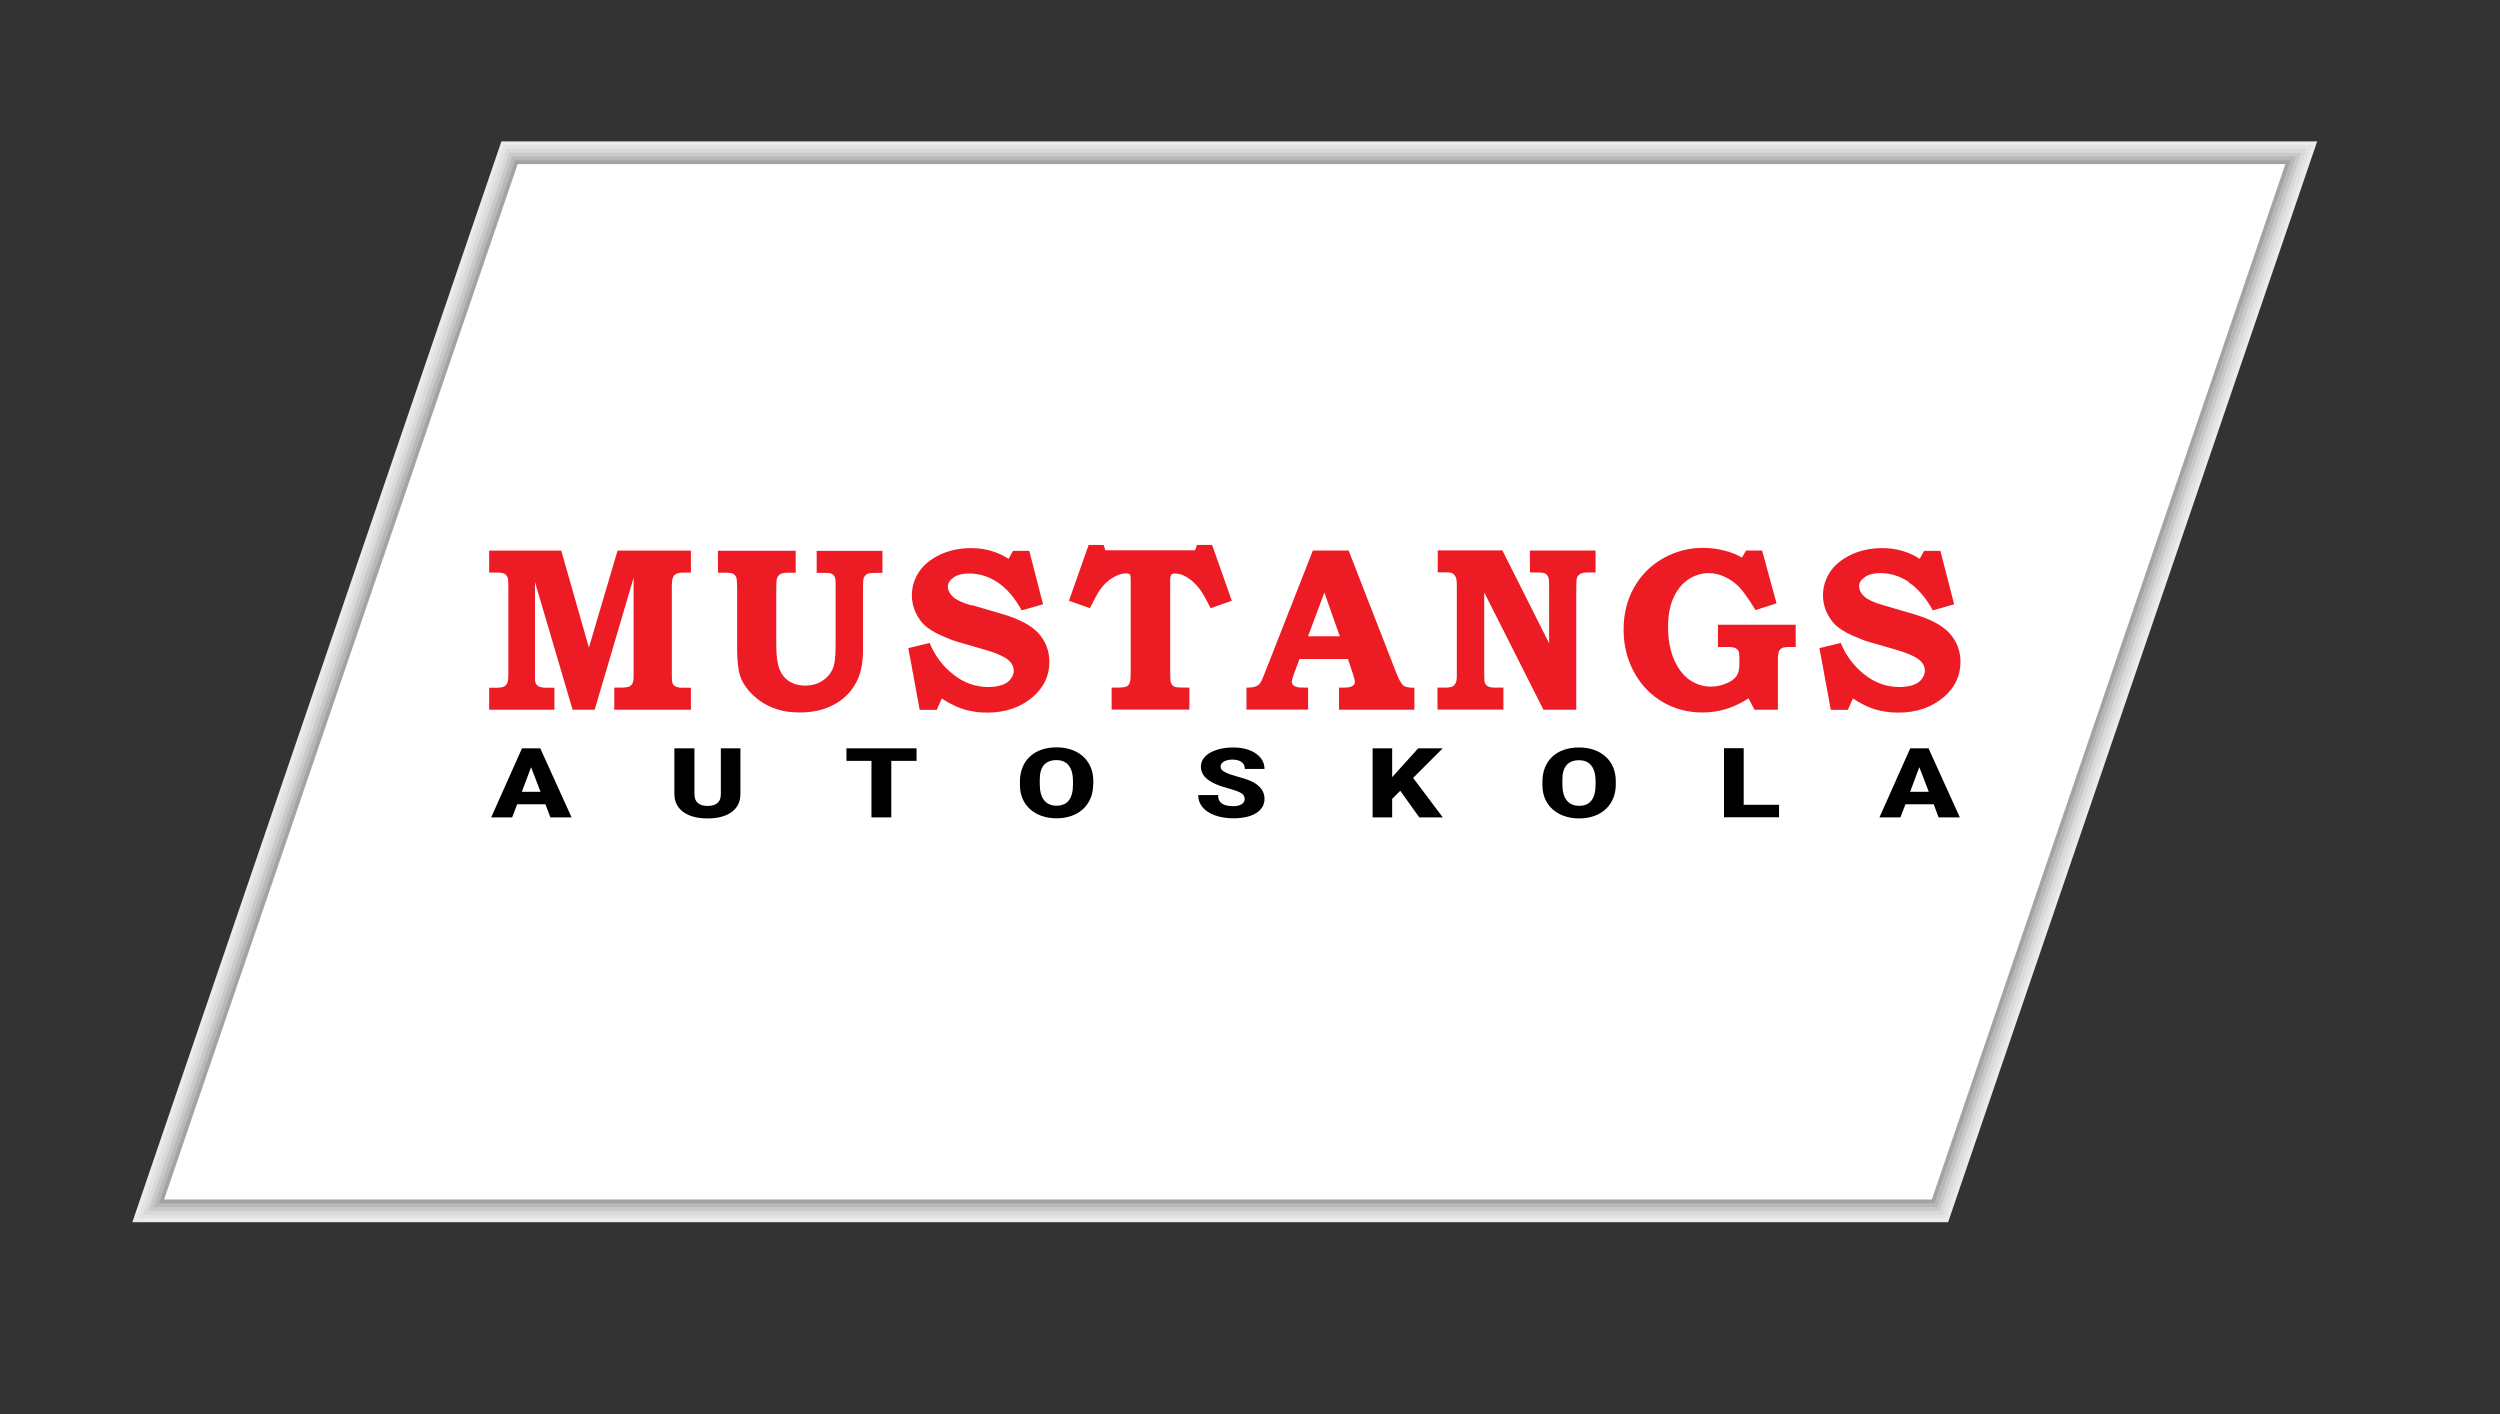 <?xml version="1.0" encoding="UTF-8"?><svg id="Layer_1" xmlns="http://www.w3.org/2000/svg" viewBox="0 0 198 112"><rect x="0" y="0" width="198" height="112" fill="#333333" stroke="none"/><polygon points="10.48 96.8 39.71 11.2 183.52 11.2 154.29 96.8 10.48 96.8" style="fill:#ebebeb;"/><polygon points="10.9 96.5 39.93 11.5 183.1 11.5 154.07 96.5 10.9 96.5" style="fill:#e3e3e3;"/><polygon points="11.32 96.2 40.14 11.8 182.68 11.8 153.86 96.2 11.32 96.2" style="fill:#d9d9d9;"/><polygon points="11.74 95.9 40.36 12.1 182.26 12.1 153.64 95.9 11.74 95.9" style="fill:#c9c9c9;"/><polygon points="12.16 95.6 40.57 12.4 181.84 12.4 153.43 95.6 12.16 95.6" style="fill:#b8b8b8;"/><polygon points="12.58 95.3 40.79 12.7 181.42 12.7 153.21 95.3 12.58 95.3" style="fill:#a3a3a3;"/><path d="M41,13H181l-28,82H13L41,13Z" style="fill:#fff;"/><g><path d="M125.07,64.82c-1.75,0-2.91-1.08-2.91-2.61v-.32c0-1.52,1-2.69,2.9-2.69,1.76,0,2.91,1.07,2.91,2.66v.27c0,1.61-1.15,2.69-2.9,2.69Zm1.3-2.94c0-1.09-.46-1.67-1.31-1.67s-1.32,.5-1.32,1.51v.41c0,1.08,.45,1.69,1.33,1.69s1.3-.59,1.3-1.66v-.27Zm-14.45-.27l2.35,3.13h-1.86l-1.51-2.11-.64,.64v1.47h-1.55v-5.47h1.55v2.28l2.06-2.28h1.94l-2.34,2.34Zm-13.33-.72c0-.46-.37-.73-.97-.73s-.95,.24-.95,.56c0,.16,.09,.29,.29,.4,.5,.31,1.43,.43,2.13,.75,.72,.34,1.06,.81,1.06,1.4,0,.94-.92,1.54-2.46,1.54-1.43,0-2.79-.59-2.79-1.84h1.57c0,.6,.38,.88,1.22,.88,.54,0,.89-.23,.89-.56,0-.19-.09-.35-.25-.46-.46-.29-1.29-.41-1.93-.68-.86-.34-1.29-.82-1.29-1.42,0-1.01,1.24-1.53,2.56-1.53,1.5,0,2.48,.72,2.48,1.7h-1.56Zm-12.01,1.23c0,1.61-1.15,2.69-2.9,2.69s-2.9-1.08-2.9-2.61v-.32c0-1.52,1.01-2.69,2.9-2.69,1.76,0,2.91,1.07,2.91,2.66v.27Zm-1.6-.25c0-1.09-.46-1.67-1.31-1.67s-1.32,.5-1.32,1.51v.41c0,1.08,.45,1.69,1.33,1.69s1.3-.59,1.3-1.66v-.27Zm-27.89-2.6h1.55v3.63c0,1.19-.95,1.92-2.6,1.92s-2.62-.73-2.63-1.92v-3.63h1.59v3.63c0,.62,.36,.93,1.04,.93s1.05-.3,1.05-.92v-3.64Zm-14.3,0l2.48,5.47h-1.68l-.39-1.04h-2.24l-.4,1.04h-1.66l2.44-5.47h1.46Zm.02,3.44l-.75-1.95-.73,1.95h1.48Zm29.79-2.45h-2.01v4.48h-1.57v-4.48h-1.98v-.99h5.55v.99Zm65.49,3.48h2.81v.99h-4.36v-5.47h1.56v4.47Zm14.65-4.47l2.48,5.47h-1.68l-.39-1.04h-2.24l-.4,1.04h-1.66l2.44-5.47h1.46Zm.02,3.44l-.75-1.95-.73,1.95h1.48Z" style="fill-rule:evenodd;"/><path d="M151.18,46.09c-.71-.47-1.47-.7-2.27-.7-.52,0-.93,.11-1.22,.32-.3,.21-.45,.45-.45,.71,0,.3,.14,.57,.41,.82,.27,.25,.75,.48,1.47,.68l2.42,.71c1.34,.39,2.3,.9,2.88,1.54,.57,.64,.85,1.4,.85,2.25,0,1.09-.43,2.01-1.3,2.77-.97,.83-2.18,1.25-3.62,1.25-.67,0-1.28-.09-1.85-.26-.56-.17-1.15-.46-1.75-.86l-.4,.9h-1.35l-.9-4.89,1.69-.41c.4,.99,1.02,1.82,1.86,2.49,.84,.67,1.77,1,2.77,1,.45,0,.83-.06,1.13-.17,.3-.11,.52-.27,.67-.48,.15-.2,.23-.42,.23-.63,0-.36-.17-.67-.52-.93-.36-.26-.98-.52-1.86-.77l-2.11-.61c-.32-.09-.75-.26-1.3-.51-.54-.25-.96-.51-1.26-.78-.29-.27-.53-.62-.73-1.04-.19-.42-.29-.87-.29-1.34,0-.67,.19-1.28,.56-1.85,.37-.56,.93-1.02,1.67-1.37,.74-.35,1.57-.52,2.47-.52,1.09,0,2.08,.28,2.96,.85l.35-.63h1.29l1.09,4.23-1.69,.48c-.56-1.01-1.2-1.75-1.91-2.22Z" style="fill:#ed1c24; fill-rule:evenodd;"/><path d="M141.14,51.33c-.11,.05-.19,.14-.25,.26-.05,.12-.08,.34-.08,.67v3.95h-1.85l-.48-.9c-.57,.37-1.15,.65-1.76,.84-.61,.19-1.24,.28-1.9,.28-1.15,0-2.2-.28-3.15-.84-.95-.56-1.7-1.34-2.25-2.35s-.83-2.13-.83-3.38,.27-2.34,.82-3.32c.55-.98,1.31-1.75,2.29-2.31,.98-.56,2.04-.84,3.19-.84,.55,0,1.11,.07,1.66,.21,.55,.14,1.02,.33,1.41,.56l.33-.56h1.27l1.14,4.18-1.66,.54c-.57-.92-1.01-1.54-1.34-1.87-.33-.33-.71-.59-1.13-.78-.43-.19-.84-.28-1.24-.28-.57,0-1.11,.17-1.61,.5-.5,.33-.89,.81-1.18,1.45-.29,.64-.43,1.41-.43,2.31,0,.99,.16,1.86,.47,2.58,.32,.73,.73,1.27,1.24,1.62,.51,.35,1.08,.53,1.69,.53,.43,0,.85-.09,1.23-.26,.39-.17,.66-.37,.8-.59,.14-.22,.22-.51,.22-.88v-.46c0-.32-.02-.52-.06-.61-.07-.12-.16-.21-.27-.26-.11-.05-.33-.08-.66-.08h-.71v-1.76h6.16v1.76h-.46c-.3,0-.51,.03-.62,.08Z" style="fill:#ed1c24; fill-rule:evenodd;"/><path d="M125.17,45.45c-.12,.07-.21,.16-.26,.27-.05,.11-.07,.36-.07,.74v9.75h-2.6l-4.69-9.29v6.5c0,.37,.02,.61,.07,.71,.05,.1,.13,.18,.24,.24,.12,.06,.32,.09,.61,.09h.6v1.74h-5.22v-1.74h.54c.3,0,.5-.03,.62-.08,.11-.05,.2-.14,.27-.27,.07-.13,.1-.32,.1-.57v-7.23c0-.28-.03-.48-.09-.61-.06-.13-.14-.22-.24-.28-.1-.06-.27-.09-.51-.09h-.67v-1.74h5.12l3.7,7.36v-4.5c0-.39-.02-.63-.06-.72-.06-.14-.14-.25-.24-.3-.1-.06-.3-.09-.6-.09h-.62v-1.74h5.2v1.74h-.58c-.29,0-.49,.03-.62,.1Z" style="fill:#ed1c24; fill-rule:evenodd;"/><path d="M111.15,54.29c-.16-.12-.34-.44-.55-.96l-3.79-9.73h-2.83l-3.9,9.93c-.11,.3-.22,.5-.31,.61-.09,.11-.21,.19-.36,.24s-.37,.08-.69,.08v1.74h4.88v-1.74c-.46,0-.75-.01-.85-.04-.16-.04-.27-.09-.34-.17-.07-.08-.1-.17-.1-.26,0-.08,.05-.26,.14-.53l.47-1.27h3.84l.38,1.15c.11,.34,.17,.56,.17,.67,0,.13-.07,.23-.2,.32-.13,.09-.37,.13-.7,.13h-.36v1.75h5.97v-1.74c-.43,0-.72-.05-.88-.17Zm-7.55-3.9l1.29-3.46,1.22,3.46h-2.51Z" style="fill:#ed1c24; fill-rule:evenodd;"/><path d="M95.09,46.75c-.32-.44-.69-.79-1.1-1.04-.31-.19-.62-.29-.93-.29-.14,0-.24,.03-.3,.1-.05,.07-.08,.23-.08,.47v7.25c0,.43,.02,.7,.05,.8,.03,.11,.08,.19,.15,.26,.07,.06,.17,.11,.3,.13,.13,.02,.47,.03,1.02,.03v1.74h-6.16v-1.74h.37c.41,0,.68-.03,.79-.08,.12-.05,.2-.14,.26-.27,.06-.13,.09-.4,.09-.81v-7.41c0-.21-.02-.34-.07-.4-.05-.05-.15-.08-.31-.08-.31,0-.66,.12-1.05,.35-.39,.23-.73,.57-1.03,.99-.12,.17-.38,.64-.77,1.42l-1.66-.59,1.56-4.42h1.19l.13,.42h7.11l.15-.42h1.2l1.56,4.42-1.68,.59c-.37-.74-.64-1.21-.81-1.44Z" style="fill:#ed1c24; fill-rule:evenodd;"/><path d="M76.96,47.92l2.42,.71c1.34,.39,2.3,.9,2.88,1.54,.57,.64,.85,1.4,.85,2.25,0,1.09-.43,2.01-1.3,2.77-.97,.83-2.18,1.25-3.62,1.25-.67,0-1.28-.09-1.85-.26-.56-.17-1.15-.46-1.75-.86l-.4,.9h-1.35l-.9-4.89,1.69-.41c.4,.99,1.02,1.82,1.86,2.49,.84,.67,1.77,1,2.77,1,.45,0,.83-.06,1.13-.17,.3-.11,.52-.27,.67-.48,.15-.2,.23-.42,.23-.63,0-.36-.18-.67-.52-.93-.36-.26-.98-.52-1.86-.77l-2.11-.61c-.32-.09-.75-.26-1.3-.51-.55-.25-.96-.51-1.26-.78-.29-.27-.54-.62-.73-1.04s-.29-.87-.29-1.34c0-.67,.19-1.28,.56-1.85,.37-.56,.93-1.02,1.67-1.37,.74-.35,1.57-.52,2.47-.52,1.09,0,2.08,.28,2.96,.85l.35-.63h1.29l1.09,4.23-1.69,.48c-.56-1.01-1.2-1.75-1.91-2.22-.71-.47-1.47-.7-2.27-.7-.52,0-.93,.11-1.22,.32-.3,.21-.45,.45-.45,.71,0,.3,.14,.57,.41,.82,.27,.25,.75,.48,1.47,.68Z" style="fill:#ed1c24; fill-rule:evenodd;"/><path d="M68.74,45.42c-.14,.07-.25,.18-.32,.32-.05,.09-.07,.34-.07,.75v4.97c0,.92-.13,1.68-.4,2.3-.37,.84-.95,1.5-1.76,1.97-.81,.47-1.76,.7-2.86,.7-.78,0-1.47-.12-2.09-.36-.62-.24-1.15-.58-1.61-1.02-.46-.44-.78-.91-.97-1.4-.18-.49-.28-1.22-.28-2.19v-4.87c0-.45-.02-.73-.07-.86-.05-.13-.13-.22-.24-.28-.11-.06-.32-.09-.63-.09h-.58v-1.74h6.16v1.74h-.61c-.28,0-.48,.03-.59,.1-.12,.07-.2,.16-.26,.29s-.08,.37-.08,.75v4.59c0,.86,.09,1.49,.26,1.92,.17,.42,.43,.74,.78,.96,.35,.22,.77,.33,1.26,.33s.94-.12,1.32-.36c.39-.24,.66-.55,.83-.92,.17-.37,.25-.98,.25-1.84v-5.06c0-.21-.03-.36-.08-.45-.07-.12-.17-.2-.29-.25-.08-.04-.3-.05-.64-.05h-.49v-1.74h5.21v1.74h-.41c-.4,0-.65,.02-.75,.07Z" style="fill:#ed1c24; fill-rule:evenodd;"/><path d="M48.65,54.46h.47c.34,0,.58-.03,.7-.08,.12-.05,.21-.14,.27-.25,.06-.11,.09-.32,.09-.62v-7.75l-3.08,10.45h-1.75l-2.98-10.11v7.66c0,.17,.03,.31,.09,.41,.06,.1,.15,.17,.27,.22,.12,.05,.31,.08,.57,.08h.61v1.74h-5.17v-1.74h.51c.32,0,.54-.03,.66-.09,.12-.06,.21-.15,.26-.27,.06-.12,.09-.35,.09-.68v-7.07c0-.33-.02-.54-.06-.63-.05-.13-.14-.23-.25-.29-.11-.06-.28-.09-.52-.09h-.69v-1.74h5.71l2.19,7.68,2.27-7.68h5.81v1.74h-.62c-.34,0-.57,.07-.7,.21-.13,.14-.19,.41-.19,.8v7.16c0,.31,.02,.51,.05,.59,.05,.12,.13,.21,.23,.25,.13,.07,.31,.11,.52,.11h.71v1.74h-6.07v-1.74Z" style="fill:#ed1c24; fill-rule:evenodd;"/></g></svg>